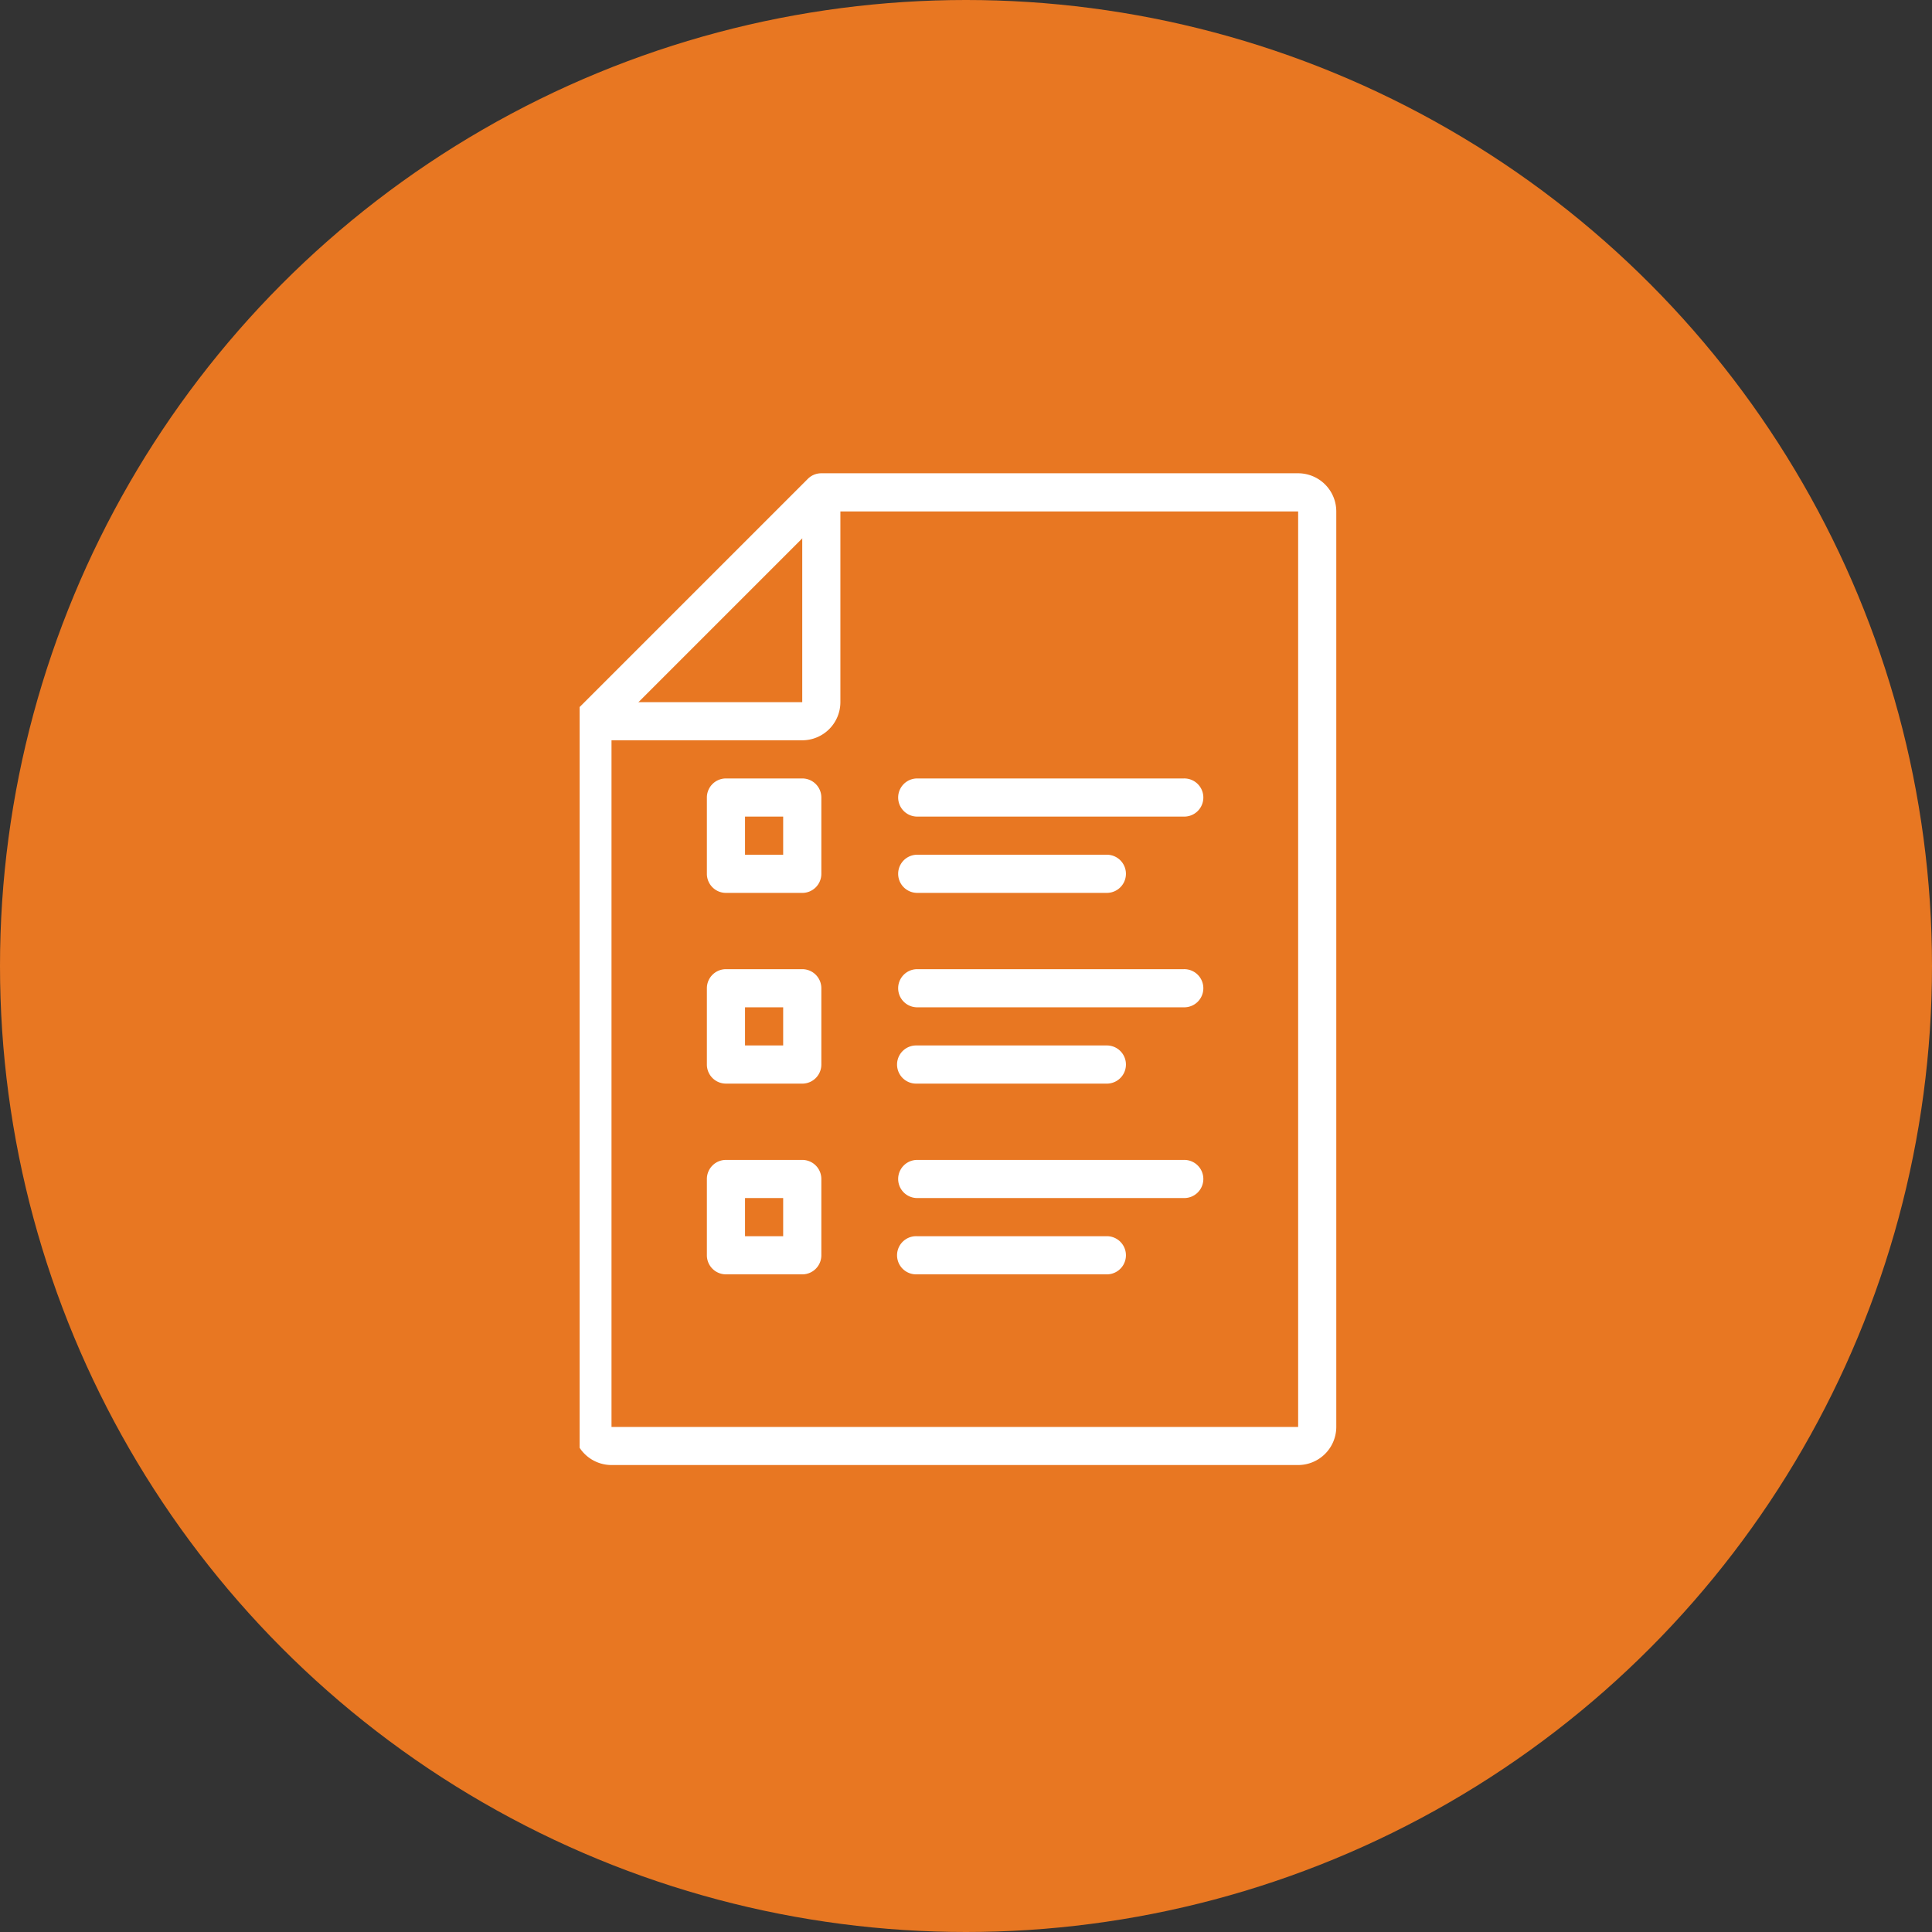 <svg xmlns="http://www.w3.org/2000/svg" xmlns:xlink="http://www.w3.org/1999/xlink" width="120" height="120" viewBox="0 0 120 120">
  <rect x="0" y="0" width="120" height="120" fill="#333333" stroke="none"/>
  <defs>
    <clipPath id="clip-path">
      <rect id="長方形_2303" data-name="長方形 2303" width="47" height="62" transform="translate(0.387 -0.397)" fill="#fff"/>
    </clipPath>
  </defs>
  <g id="グループ_7224" data-name="グループ 7224" transform="translate(-648 -1104)">
    <circle id="楕円形_54" data-name="楕円形 54" cx="60" cy="60" r="60" transform="translate(648 1104)" fill="#e87722"/>
    <g id="icon" transform="translate(683.613 1133.396)">
      <g id="グループ_2798" data-name="グループ 2798" clip-path="url(#clip-path)">
        <path id="パス_1129" data-name="パス 1129" d="M14.216,16.585H1.185a1.185,1.185,0,0,1,0-2.369H14.216V1.185a1.185,1.185,0,0,1,2.369,0V14.216a2.372,2.372,0,0,1-2.369,2.369" fill="#fff"/>
        <path id="パス_1130" data-name="パス 1130" d="M45.017,61.6H2.369A2.372,2.372,0,0,1,0,59.233V15.4a1.182,1.182,0,0,1,.347-.838L14.563.347A1.179,1.179,0,0,1,15.4,0H45.017a2.372,2.372,0,0,1,2.369,2.369V59.233A2.372,2.372,0,0,1,45.017,61.6M2.369,15.891V59.233H45.017V2.369H15.891Z" transform="translate(0 0)" fill="#fff"/>
        <path id="パス_1131" data-name="パス 1131" d="M34.77,18.369H18.185a1.185,1.185,0,0,1,0-2.369H34.77a1.185,1.185,0,1,1,0,2.369" transform="translate(3.139 2.955)" fill="#fff"/>
        <path id="パス_1132" data-name="パス 1132" d="M30.031,22.369H18.185a1.185,1.185,0,0,1,0-2.369H30.031a1.185,1.185,0,0,1,0,2.369" transform="translate(3.139 3.693)" fill="#fff"/>
        <path id="パス_1133" data-name="パス 1133" d="M34.77,28.369H18.185a1.185,1.185,0,0,1,0-2.369H34.77a1.185,1.185,0,1,1,0,2.369" transform="translate(3.139 4.801)" fill="#fff"/>
        <path id="パス_1134" data-name="パス 1134" d="M30.031,32.369H18.185a1.185,1.185,0,1,1,0-2.369H30.031a1.185,1.185,0,0,1,0,2.369" transform="translate(3.139 5.54)" fill="#fff"/>
        <path id="パス_1135" data-name="パス 1135" d="M34.77,38.369H18.185a1.185,1.185,0,0,1,0-2.369H34.77a1.185,1.185,0,1,1,0,2.369" transform="translate(3.139 6.648)" fill="#fff"/>
        <path id="パス_1136" data-name="パス 1136" d="M30.031,42.369H18.185a1.185,1.185,0,1,1,0-2.369H30.031a1.185,1.185,0,0,1,0,2.369" transform="translate(3.139 7.387)" fill="#fff"/>
        <path id="パス_1137" data-name="パス 1137" d="M12.923,43.108H8.185A1.184,1.184,0,0,1,7,41.923V37.185A1.184,1.184,0,0,1,8.185,36h4.739a1.184,1.184,0,0,1,1.185,1.185v4.739a1.184,1.184,0,0,1-1.185,1.185M9.369,40.739h2.369V38.369H9.369Z" transform="translate(1.293 6.648)" fill="#fff"/>
        <path id="パス_1138" data-name="パス 1138" d="M12.923,33.108H8.185A1.184,1.184,0,0,1,7,31.923V27.185A1.184,1.184,0,0,1,8.185,26h4.739a1.184,1.184,0,0,1,1.185,1.185v4.739a1.184,1.184,0,0,1-1.185,1.185M9.369,30.739h2.369V28.369H9.369Z" transform="translate(1.293 4.801)" fill="#fff"/>
        <path id="パス_1139" data-name="パス 1139" d="M12.923,23.108H8.185A1.184,1.184,0,0,1,7,21.923V17.185A1.184,1.184,0,0,1,8.185,16h4.739a1.184,1.184,0,0,1,1.185,1.185v4.739a1.184,1.184,0,0,1-1.185,1.185M9.369,20.739h2.369V18.369H9.369Z" transform="translate(1.293 2.955)" fill="#fff"/>
      </g>
    </g>
  </g>
</svg>
